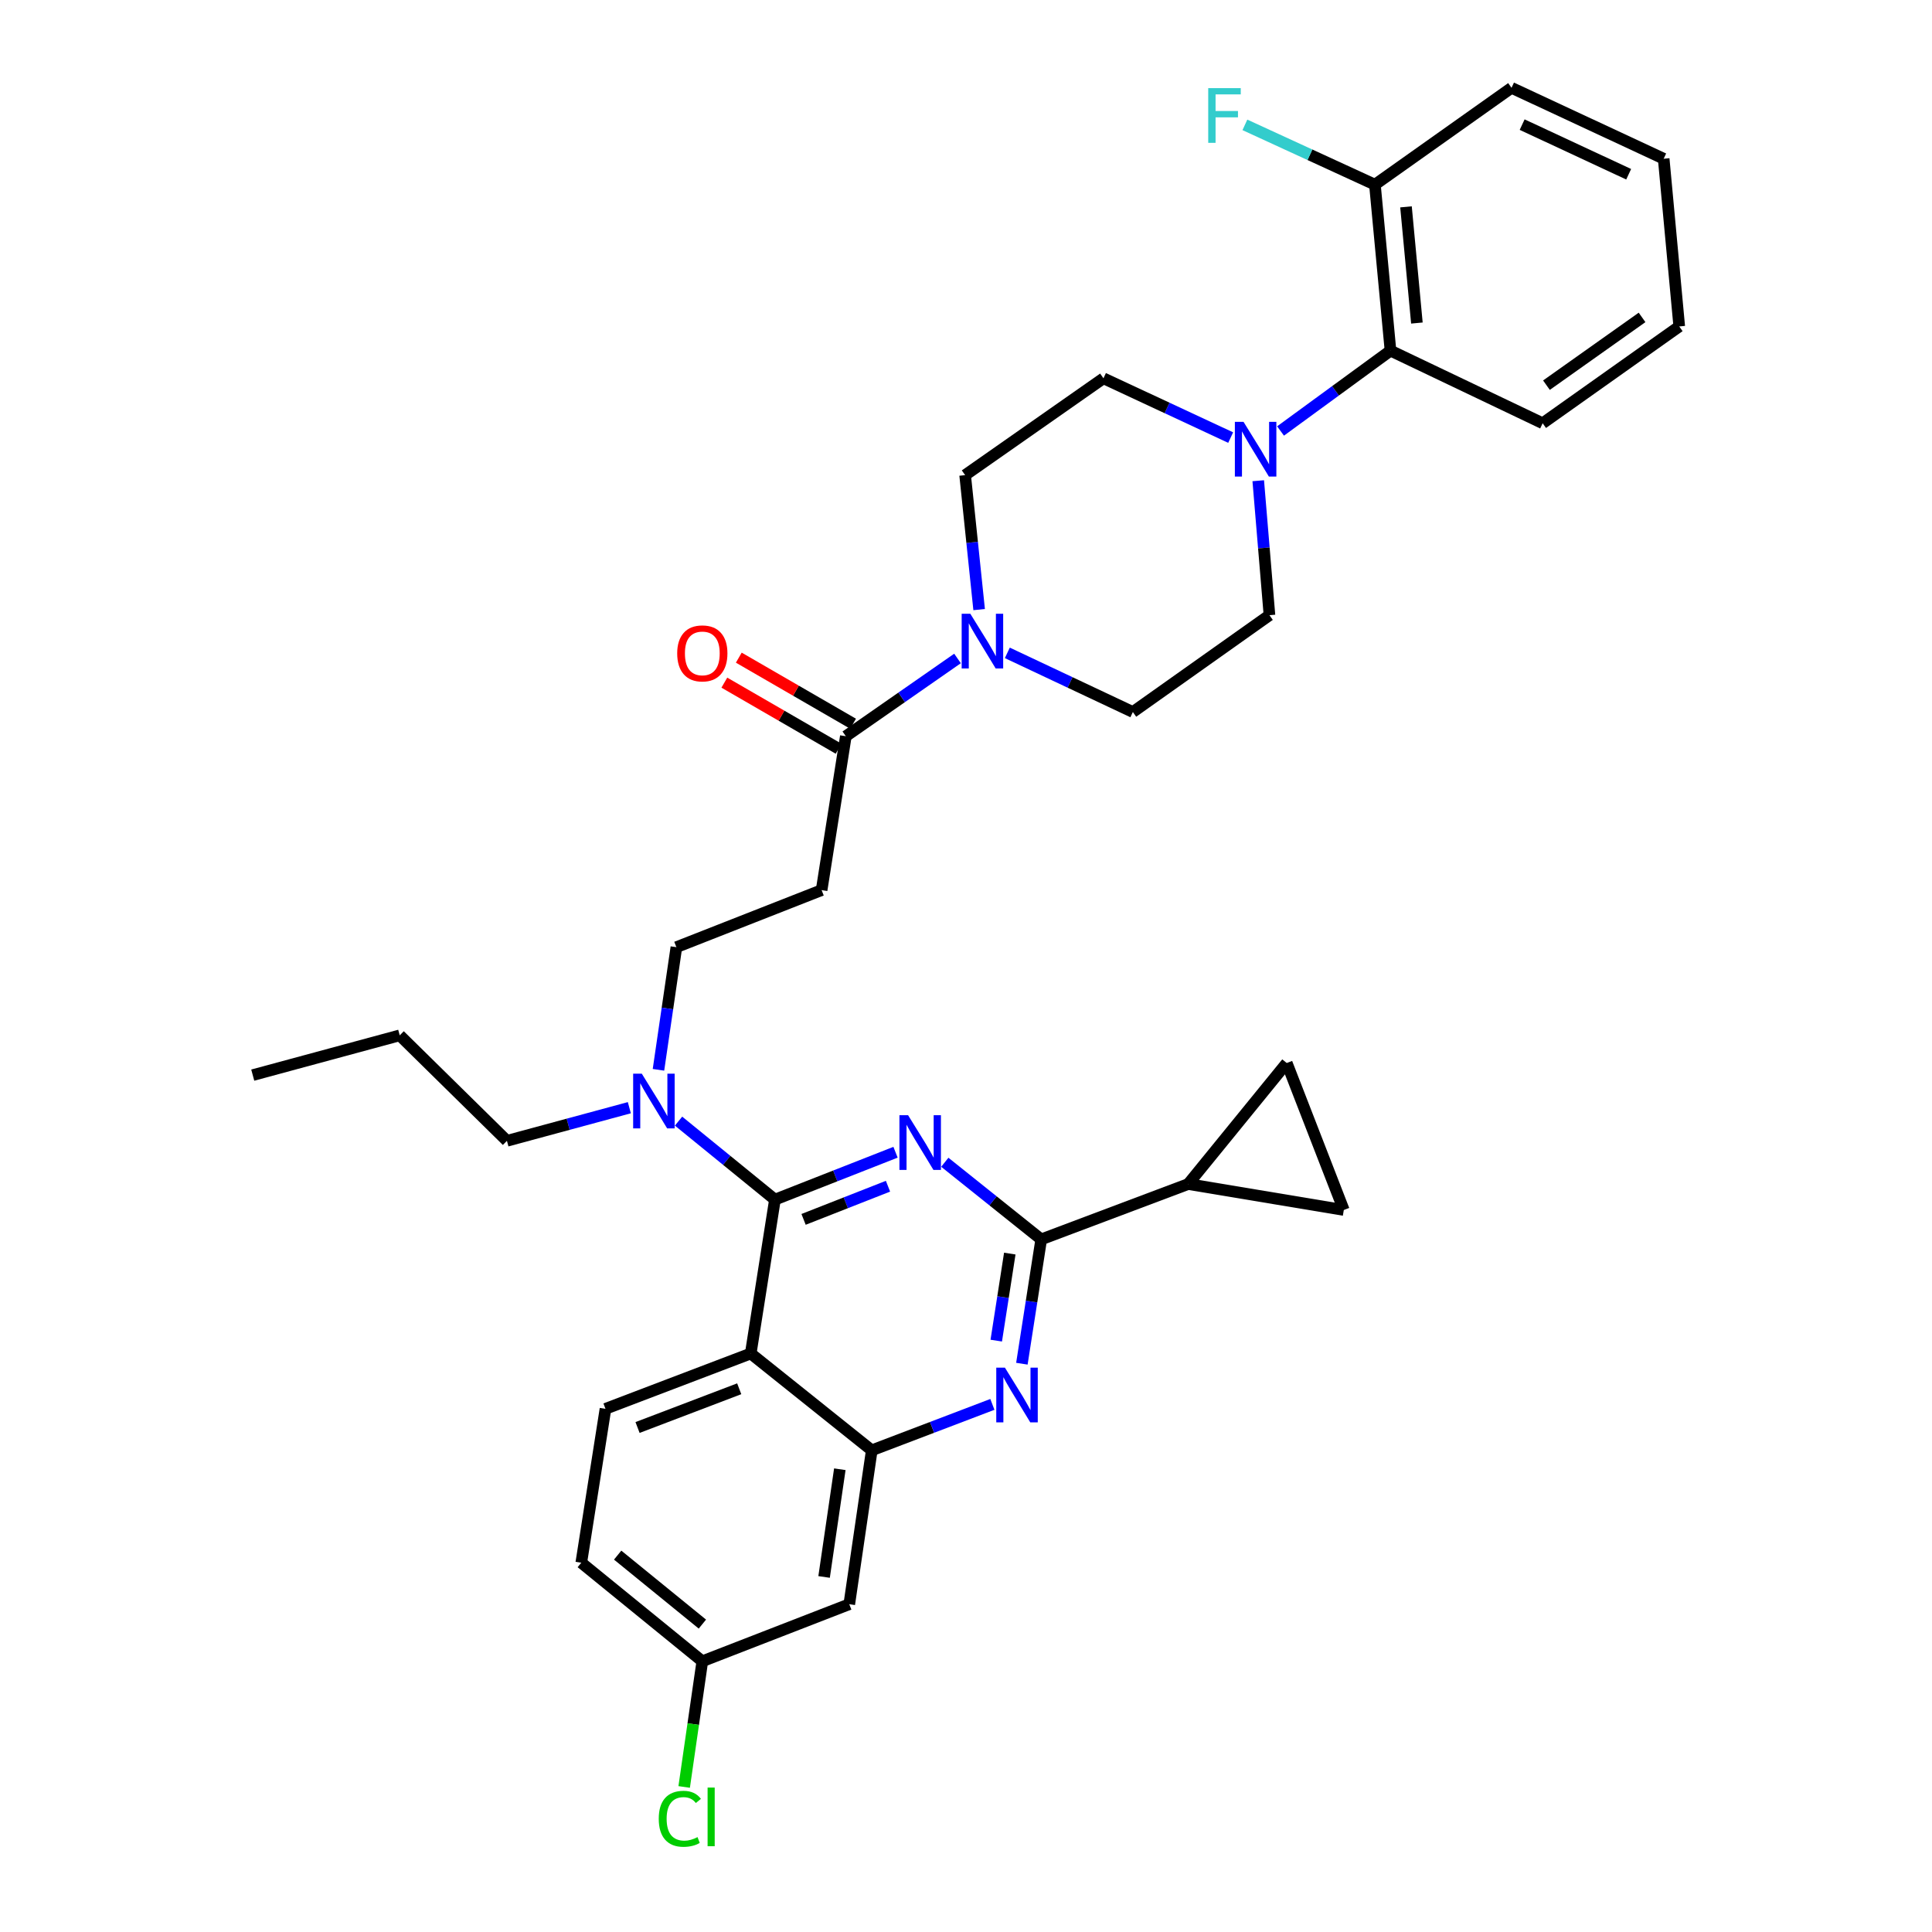 <?xml version='1.0' encoding='iso-8859-1'?>
<svg version='1.1' baseProfile='full'
              xmlns='http://www.w3.org/2000/svg'
                      xmlns:rdkit='http://www.rdkit.org/xml'
                      xmlns:xlink='http://www.w3.org/1999/xlink'
                  xml:space='preserve'
width='1000px' height='1000px' viewBox='0 0 1000 1000'>
<!-- END OF HEADER -->
<rect style='opacity:1.0;fill:#FFFFFF;stroke:none' width='1000' height='1000' x='0' y='0'> </rect>
<path class='bond-0' d='M 437.802,381.067 L 466.704,360.944' style='fill:none;fill-rule:evenodd;stroke:#000000;stroke-width:6px;stroke-linecap:butt;stroke-linejoin:miter;stroke-opacity:1' />
<path class='bond-0' d='M 466.704,360.944 L 495.606,340.82' style='fill:none;fill-rule:evenodd;stroke:#0000FF;stroke-width:6px;stroke-linecap:butt;stroke-linejoin:miter;stroke-opacity:1' />
<path class='bond-1' d='M 441.541,374.6 L 411.972,357.5' style='fill:none;fill-rule:evenodd;stroke:#000000;stroke-width:6px;stroke-linecap:butt;stroke-linejoin:miter;stroke-opacity:1' />
<path class='bond-1' d='M 411.972,357.5 L 382.402,340.401' style='fill:none;fill-rule:evenodd;stroke:#FF0000;stroke-width:6px;stroke-linecap:butt;stroke-linejoin:miter;stroke-opacity:1' />
<path class='bond-1' d='M 434.062,387.534 L 404.492,370.435' style='fill:none;fill-rule:evenodd;stroke:#000000;stroke-width:6px;stroke-linecap:butt;stroke-linejoin:miter;stroke-opacity:1' />
<path class='bond-1' d='M 404.492,370.435 L 374.922,353.336' style='fill:none;fill-rule:evenodd;stroke:#FF0000;stroke-width:6px;stroke-linecap:butt;stroke-linejoin:miter;stroke-opacity:1' />
<path class='bond-2' d='M 437.802,381.067 L 425.267,460.722' style='fill:none;fill-rule:evenodd;stroke:#000000;stroke-width:6px;stroke-linecap:butt;stroke-linejoin:miter;stroke-opacity:1' />
<path class='bond-3' d='M 521.392,337.919 L 553.877,353.23' style='fill:none;fill-rule:evenodd;stroke:#0000FF;stroke-width:6px;stroke-linecap:butt;stroke-linejoin:miter;stroke-opacity:1' />
<path class='bond-3' d='M 553.877,353.23 L 586.362,368.541' style='fill:none;fill-rule:evenodd;stroke:#000000;stroke-width:6px;stroke-linecap:butt;stroke-linejoin:miter;stroke-opacity:1' />
<path class='bond-4' d='M 506.8,315.524 L 503.176,280.726' style='fill:none;fill-rule:evenodd;stroke:#0000FF;stroke-width:6px;stroke-linecap:butt;stroke-linejoin:miter;stroke-opacity:1' />
<path class='bond-4' d='M 503.176,280.726 L 499.552,245.929' style='fill:none;fill-rule:evenodd;stroke:#000000;stroke-width:6px;stroke-linecap:butt;stroke-linejoin:miter;stroke-opacity:1' />
<path class='bond-5' d='M 425.267,460.722 L 350.095,490.257' style='fill:none;fill-rule:evenodd;stroke:#000000;stroke-width:6px;stroke-linecap:butt;stroke-linejoin:miter;stroke-opacity:1' />
<path class='bond-6' d='M 350.095,490.257 L 345.457,521.994' style='fill:none;fill-rule:evenodd;stroke:#000000;stroke-width:6px;stroke-linecap:butt;stroke-linejoin:miter;stroke-opacity:1' />
<path class='bond-6' d='M 345.457,521.994 L 340.82,553.731' style='fill:none;fill-rule:evenodd;stroke:#0000FF;stroke-width:6px;stroke-linecap:butt;stroke-linejoin:miter;stroke-opacity:1' />
<path class='bond-7' d='M 325.747,573.343 L 294.067,581.917' style='fill:none;fill-rule:evenodd;stroke:#0000FF;stroke-width:6px;stroke-linecap:butt;stroke-linejoin:miter;stroke-opacity:1' />
<path class='bond-7' d='M 294.067,581.917 L 262.387,590.49' style='fill:none;fill-rule:evenodd;stroke:#000000;stroke-width:6px;stroke-linecap:butt;stroke-linejoin:miter;stroke-opacity:1' />
<path class='bond-8' d='M 351.216,580.295 L 376.16,600.608' style='fill:none;fill-rule:evenodd;stroke:#0000FF;stroke-width:6px;stroke-linecap:butt;stroke-linejoin:miter;stroke-opacity:1' />
<path class='bond-8' d='M 376.16,600.608 L 401.103,620.921' style='fill:none;fill-rule:evenodd;stroke:#000000;stroke-width:6px;stroke-linecap:butt;stroke-linejoin:miter;stroke-opacity:1' />
<path class='bond-9' d='M 300.87,808.861 L 363.517,859.87' style='fill:none;fill-rule:evenodd;stroke:#000000;stroke-width:6px;stroke-linecap:butt;stroke-linejoin:miter;stroke-opacity:1' />
<path class='bond-9' d='M 319.701,804.926 L 363.554,840.632' style='fill:none;fill-rule:evenodd;stroke:#000000;stroke-width:6px;stroke-linecap:butt;stroke-linejoin:miter;stroke-opacity:1' />
<path class='bond-10' d='M 300.87,808.861 L 313.396,729.206' style='fill:none;fill-rule:evenodd;stroke:#000000;stroke-width:6px;stroke-linecap:butt;stroke-linejoin:miter;stroke-opacity:1' />
<path class='bond-11' d='M 363.517,859.87 L 358.821,892.398' style='fill:none;fill-rule:evenodd;stroke:#000000;stroke-width:6px;stroke-linecap:butt;stroke-linejoin:miter;stroke-opacity:1' />
<path class='bond-11' d='M 358.821,892.398 L 354.125,924.927' style='fill:none;fill-rule:evenodd;stroke:#00CC00;stroke-width:6px;stroke-linecap:butt;stroke-linejoin:miter;stroke-opacity:1' />
<path class='bond-12' d='M 363.517,859.87 L 439.586,830.335' style='fill:none;fill-rule:evenodd;stroke:#000000;stroke-width:6px;stroke-linecap:butt;stroke-linejoin:miter;stroke-opacity:1' />
<path class='bond-13' d='M 439.586,830.335 L 451.224,750.688' style='fill:none;fill-rule:evenodd;stroke:#000000;stroke-width:6px;stroke-linecap:butt;stroke-linejoin:miter;stroke-opacity:1' />
<path class='bond-13' d='M 426.547,816.228 L 434.694,760.475' style='fill:none;fill-rule:evenodd;stroke:#000000;stroke-width:6px;stroke-linecap:butt;stroke-linejoin:miter;stroke-opacity:1' />
<path class='bond-14' d='M 313.396,729.206 L 388.577,700.568' style='fill:none;fill-rule:evenodd;stroke:#000000;stroke-width:6px;stroke-linecap:butt;stroke-linejoin:miter;stroke-opacity:1' />
<path class='bond-14' d='M 329.992,738.873 L 382.619,718.826' style='fill:none;fill-rule:evenodd;stroke:#000000;stroke-width:6px;stroke-linecap:butt;stroke-linejoin:miter;stroke-opacity:1' />
<path class='bond-15' d='M 388.577,700.568 L 451.224,750.688' style='fill:none;fill-rule:evenodd;stroke:#000000;stroke-width:6px;stroke-linecap:butt;stroke-linejoin:miter;stroke-opacity:1' />
<path class='bond-16' d='M 388.577,700.568 L 401.103,620.921' style='fill:none;fill-rule:evenodd;stroke:#000000;stroke-width:6px;stroke-linecap:butt;stroke-linejoin:miter;stroke-opacity:1' />
<path class='bond-17' d='M 451.224,750.688 L 482.439,738.798' style='fill:none;fill-rule:evenodd;stroke:#000000;stroke-width:6px;stroke-linecap:butt;stroke-linejoin:miter;stroke-opacity:1' />
<path class='bond-17' d='M 482.439,738.798 L 513.654,726.908' style='fill:none;fill-rule:evenodd;stroke:#0000FF;stroke-width:6px;stroke-linecap:butt;stroke-linejoin:miter;stroke-opacity:1' />
<path class='bond-18' d='M 528.924,705.852 L 533.928,673.676' style='fill:none;fill-rule:evenodd;stroke:#0000FF;stroke-width:6px;stroke-linecap:butt;stroke-linejoin:miter;stroke-opacity:1' />
<path class='bond-18' d='M 533.928,673.676 L 538.931,641.499' style='fill:none;fill-rule:evenodd;stroke:#000000;stroke-width:6px;stroke-linecap:butt;stroke-linejoin:miter;stroke-opacity:1' />
<path class='bond-18' d='M 515.661,693.904 L 519.163,671.38' style='fill:none;fill-rule:evenodd;stroke:#0000FF;stroke-width:6px;stroke-linecap:butt;stroke-linejoin:miter;stroke-opacity:1' />
<path class='bond-18' d='M 519.163,671.38 L 522.666,648.856' style='fill:none;fill-rule:evenodd;stroke:#000000;stroke-width:6px;stroke-linecap:butt;stroke-linejoin:miter;stroke-opacity:1' />
<path class='bond-19' d='M 538.931,641.499 L 513.981,621.54' style='fill:none;fill-rule:evenodd;stroke:#000000;stroke-width:6px;stroke-linecap:butt;stroke-linejoin:miter;stroke-opacity:1' />
<path class='bond-19' d='M 513.981,621.54 L 489.03,601.582' style='fill:none;fill-rule:evenodd;stroke:#0000FF;stroke-width:6px;stroke-linecap:butt;stroke-linejoin:miter;stroke-opacity:1' />
<path class='bond-20' d='M 538.931,641.499 L 615,612.861' style='fill:none;fill-rule:evenodd;stroke:#000000;stroke-width:6px;stroke-linecap:butt;stroke-linejoin:miter;stroke-opacity:1' />
<path class='bond-21' d='M 463.525,596.399 L 432.314,608.66' style='fill:none;fill-rule:evenodd;stroke:#0000FF;stroke-width:6px;stroke-linecap:butt;stroke-linejoin:miter;stroke-opacity:1' />
<path class='bond-21' d='M 432.314,608.66 L 401.103,620.921' style='fill:none;fill-rule:evenodd;stroke:#000000;stroke-width:6px;stroke-linecap:butt;stroke-linejoin:miter;stroke-opacity:1' />
<path class='bond-21' d='M 459.625,613.984 L 437.777,622.567' style='fill:none;fill-rule:evenodd;stroke:#0000FF;stroke-width:6px;stroke-linecap:butt;stroke-linejoin:miter;stroke-opacity:1' />
<path class='bond-21' d='M 437.777,622.567 L 415.93,631.15' style='fill:none;fill-rule:evenodd;stroke:#000000;stroke-width:6px;stroke-linecap:butt;stroke-linejoin:miter;stroke-opacity:1' />
<path class='bond-22' d='M 262.387,590.49 L 206.896,535.895' style='fill:none;fill-rule:evenodd;stroke:#000000;stroke-width:6px;stroke-linecap:butt;stroke-linejoin:miter;stroke-opacity:1' />
<path class='bond-23' d='M 206.896,535.895 L 130.827,556.481' style='fill:none;fill-rule:evenodd;stroke:#000000;stroke-width:6px;stroke-linecap:butt;stroke-linejoin:miter;stroke-opacity:1' />
<path class='bond-24' d='M 615,612.861 L 695.552,626.292' style='fill:none;fill-rule:evenodd;stroke:#000000;stroke-width:6px;stroke-linecap:butt;stroke-linejoin:miter;stroke-opacity:1' />
<path class='bond-25' d='M 615,612.861 L 666.017,550.214' style='fill:none;fill-rule:evenodd;stroke:#000000;stroke-width:6px;stroke-linecap:butt;stroke-linejoin:miter;stroke-opacity:1' />
<path class='bond-26' d='M 695.552,626.292 L 666.017,550.214' style='fill:none;fill-rule:evenodd;stroke:#000000;stroke-width:6px;stroke-linecap:butt;stroke-linejoin:miter;stroke-opacity:1' />
<path class='bond-27' d='M 662.807,223.078 L 691.261,202.284' style='fill:none;fill-rule:evenodd;stroke:#0000FF;stroke-width:6px;stroke-linecap:butt;stroke-linejoin:miter;stroke-opacity:1' />
<path class='bond-27' d='M 691.261,202.284 L 719.716,181.489' style='fill:none;fill-rule:evenodd;stroke:#000000;stroke-width:6px;stroke-linecap:butt;stroke-linejoin:miter;stroke-opacity:1' />
<path class='bond-28' d='M 636.993,226.49 L 604.07,211.149' style='fill:none;fill-rule:evenodd;stroke:#0000FF;stroke-width:6px;stroke-linecap:butt;stroke-linejoin:miter;stroke-opacity:1' />
<path class='bond-28' d='M 604.07,211.149 L 571.147,195.808' style='fill:none;fill-rule:evenodd;stroke:#000000;stroke-width:6px;stroke-linecap:butt;stroke-linejoin:miter;stroke-opacity:1' />
<path class='bond-29' d='M 651.266,248.822 L 654.168,283.621' style='fill:none;fill-rule:evenodd;stroke:#0000FF;stroke-width:6px;stroke-linecap:butt;stroke-linejoin:miter;stroke-opacity:1' />
<path class='bond-29' d='M 654.168,283.621 L 657.069,318.42' style='fill:none;fill-rule:evenodd;stroke:#000000;stroke-width:6px;stroke-linecap:butt;stroke-linejoin:miter;stroke-opacity:1' />
<path class='bond-30' d='M 719.716,181.489 L 711.656,95.575' style='fill:none;fill-rule:evenodd;stroke:#000000;stroke-width:6px;stroke-linecap:butt;stroke-linejoin:miter;stroke-opacity:1' />
<path class='bond-30' d='M 733.383,167.207 L 727.741,107.067' style='fill:none;fill-rule:evenodd;stroke:#000000;stroke-width:6px;stroke-linecap:butt;stroke-linejoin:miter;stroke-opacity:1' />
<path class='bond-31' d='M 719.716,181.489 L 798.475,219.076' style='fill:none;fill-rule:evenodd;stroke:#000000;stroke-width:6px;stroke-linecap:butt;stroke-linejoin:miter;stroke-opacity:1' />
<path class='bond-32' d='M 711.656,95.575 L 678.006,80.103' style='fill:none;fill-rule:evenodd;stroke:#000000;stroke-width:6px;stroke-linecap:butt;stroke-linejoin:miter;stroke-opacity:1' />
<path class='bond-32' d='M 678.006,80.103 L 644.356,64.63' style='fill:none;fill-rule:evenodd;stroke:#33CCCC;stroke-width:6px;stroke-linecap:butt;stroke-linejoin:miter;stroke-opacity:1' />
<path class='bond-33' d='M 711.656,95.575 L 782.363,45.455' style='fill:none;fill-rule:evenodd;stroke:#000000;stroke-width:6px;stroke-linecap:butt;stroke-linejoin:miter;stroke-opacity:1' />
<path class='bond-34' d='M 571.147,195.808 L 499.552,245.929' style='fill:none;fill-rule:evenodd;stroke:#000000;stroke-width:6px;stroke-linecap:butt;stroke-linejoin:miter;stroke-opacity:1' />
<path class='bond-35' d='M 657.069,318.42 L 586.362,368.541' style='fill:none;fill-rule:evenodd;stroke:#000000;stroke-width:6px;stroke-linecap:butt;stroke-linejoin:miter;stroke-opacity:1' />
<path class='bond-36' d='M 798.475,219.076 L 869.173,168.963' style='fill:none;fill-rule:evenodd;stroke:#000000;stroke-width:6px;stroke-linecap:butt;stroke-linejoin:miter;stroke-opacity:1' />
<path class='bond-36' d='M 800.439,199.369 L 849.928,164.29' style='fill:none;fill-rule:evenodd;stroke:#000000;stroke-width:6px;stroke-linecap:butt;stroke-linejoin:miter;stroke-opacity:1' />
<path class='bond-37' d='M 782.363,45.455 L 861.121,82.153' style='fill:none;fill-rule:evenodd;stroke:#000000;stroke-width:6px;stroke-linecap:butt;stroke-linejoin:miter;stroke-opacity:1' />
<path class='bond-37' d='M 787.866,64.503 L 842.997,90.192' style='fill:none;fill-rule:evenodd;stroke:#000000;stroke-width:6px;stroke-linecap:butt;stroke-linejoin:miter;stroke-opacity:1' />
<path class='bond-38' d='M 869.173,168.963 L 861.121,82.153' style='fill:none;fill-rule:evenodd;stroke:#000000;stroke-width:6px;stroke-linecap:butt;stroke-linejoin:miter;stroke-opacity:1' />
<path  class='atom-1' d='M 502.24 317.683
L 511.52 332.683
Q 512.44 334.163, 513.92 336.843
Q 515.4 339.523, 515.48 339.683
L 515.48 317.683
L 519.24 317.683
L 519.24 346.003
L 515.36 346.003
L 505.4 329.603
Q 504.24 327.683, 503 325.483
Q 501.8 323.283, 501.44 322.603
L 501.44 346.003
L 497.76 346.003
L 497.76 317.683
L 502.24 317.683
' fill='#0000FF'/>
<path  class='atom-2' d='M 350.517 338.19
Q 350.517 331.39, 353.877 327.59
Q 357.237 323.79, 363.517 323.79
Q 369.797 323.79, 373.157 327.59
Q 376.517 331.39, 376.517 338.19
Q 376.517 345.07, 373.117 348.99
Q 369.717 352.87, 363.517 352.87
Q 357.277 352.87, 353.877 348.99
Q 350.517 345.11, 350.517 338.19
M 363.517 349.67
Q 367.837 349.67, 370.157 346.79
Q 372.517 343.87, 372.517 338.19
Q 372.517 332.63, 370.157 329.83
Q 367.837 326.99, 363.517 326.99
Q 359.197 326.99, 356.837 329.79
Q 354.517 332.59, 354.517 338.19
Q 354.517 343.91, 356.837 346.79
Q 359.197 349.67, 363.517 349.67
' fill='#FF0000'/>
<path  class='atom-5' d='M 332.197 555.744
L 341.477 570.744
Q 342.397 572.224, 343.877 574.904
Q 345.357 577.584, 345.437 577.744
L 345.437 555.744
L 349.197 555.744
L 349.197 584.064
L 345.317 584.064
L 335.357 567.664
Q 334.197 565.744, 332.957 563.544
Q 331.757 561.344, 331.397 560.664
L 331.397 584.064
L 327.717 584.064
L 327.717 555.744
L 332.197 555.744
' fill='#0000FF'/>
<path  class='atom-12' d='M 520.145 707.89
L 529.425 722.89
Q 530.345 724.37, 531.825 727.05
Q 533.305 729.73, 533.385 729.89
L 533.385 707.89
L 537.145 707.89
L 537.145 736.21
L 533.265 736.21
L 523.305 719.81
Q 522.145 717.89, 520.905 715.69
Q 519.705 713.49, 519.345 712.81
L 519.345 736.21
L 515.665 736.21
L 515.665 707.89
L 520.145 707.89
' fill='#0000FF'/>
<path  class='atom-14' d='M 470.024 577.226
L 479.304 592.226
Q 480.224 593.706, 481.704 596.386
Q 483.184 599.066, 483.264 599.226
L 483.264 577.226
L 487.024 577.226
L 487.024 605.546
L 483.144 605.546
L 473.184 589.146
Q 472.024 587.226, 470.784 585.026
Q 469.584 582.826, 469.224 582.146
L 469.224 605.546
L 465.544 605.546
L 465.544 577.226
L 470.024 577.226
' fill='#0000FF'/>
<path  class='atom-22' d='M 340.968 941.402
Q 340.968 934.362, 344.248 930.682
Q 347.568 926.962, 353.848 926.962
Q 359.688 926.962, 362.808 931.082
L 360.168 933.242
Q 357.888 930.242, 353.848 930.242
Q 349.568 930.242, 347.288 933.122
Q 345.048 935.962, 345.048 941.402
Q 345.048 947.002, 347.368 949.882
Q 349.728 952.762, 354.288 952.762
Q 357.408 952.762, 361.048 950.882
L 362.168 953.882
Q 360.688 954.842, 358.448 955.402
Q 356.208 955.962, 353.728 955.962
Q 347.568 955.962, 344.248 952.202
Q 340.968 948.442, 340.968 941.402
' fill='#00CC00'/>
<path  class='atom-22' d='M 366.248 925.242
L 369.928 925.242
L 369.928 955.602
L 366.248 955.602
L 366.248 925.242
' fill='#00CC00'/>
<path  class='atom-23' d='M 643.645 218.346
L 652.925 233.346
Q 653.845 234.826, 655.325 237.506
Q 656.805 240.186, 656.885 240.346
L 656.885 218.346
L 660.645 218.346
L 660.645 246.666
L 656.765 246.666
L 646.805 230.266
Q 645.645 228.346, 644.405 226.146
Q 643.205 223.946, 642.845 223.266
L 642.845 246.666
L 639.165 246.666
L 639.165 218.346
L 643.645 218.346
' fill='#0000FF'/>
<path  class='atom-26' d='M 625.373 45.614
L 642.213 45.614
L 642.213 48.854
L 629.173 48.854
L 629.173 57.454
L 640.773 57.454
L 640.773 60.734
L 629.173 60.734
L 629.173 73.934
L 625.373 73.934
L 625.373 45.614
' fill='#33CCCC'/>
</svg>
